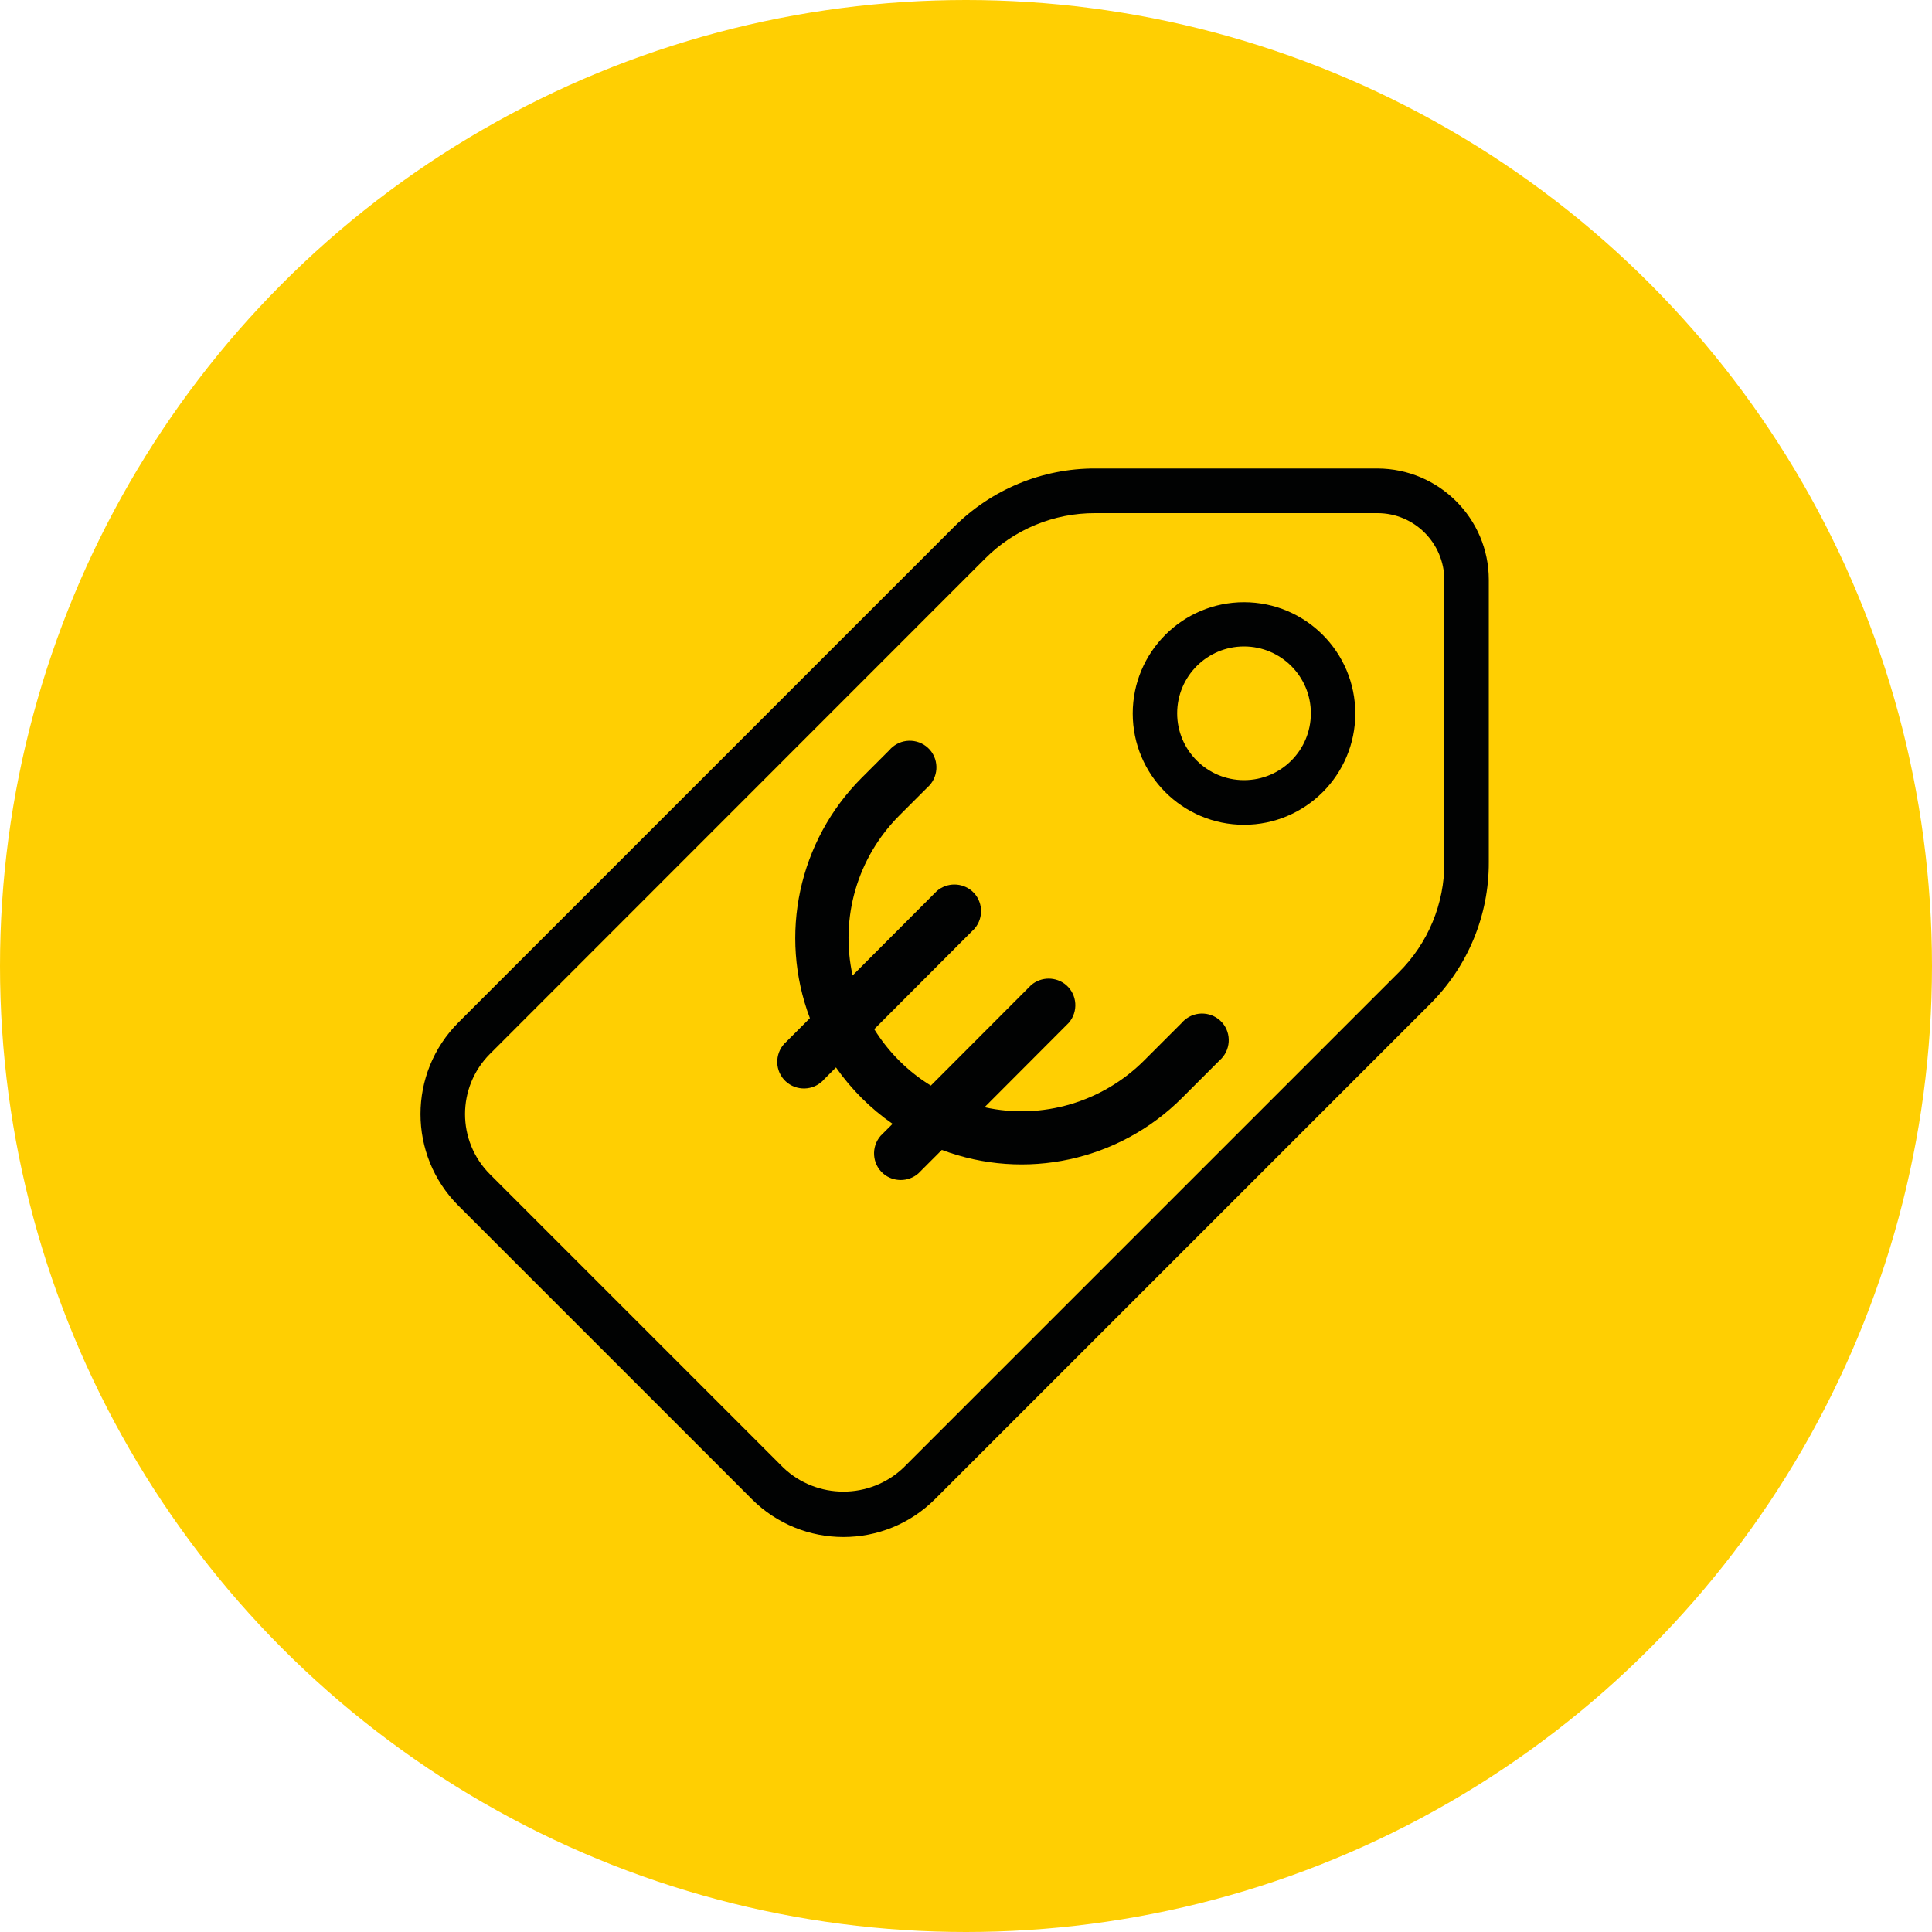 <svg xmlns="http://www.w3.org/2000/svg" xmlns:xlink="http://www.w3.org/1999/xlink" id="Ebene_1" x="0px" y="0px" viewBox="0 0 1000 1000" style="enable-background:new 0 0 1000 1000;" xml:space="preserve"><style type="text/css">	.st0{fill:#FFCF02;}	.st1{display:none;fill:#010202;}	.st2{display:none;}	.st3{display:inline;fill:#010202;stroke:#FFCF02;}	.st4{display:inline;}	.st5{fill:#010202;}</style><circle id="Ellipse_399" class="st0" cx="500" cy="500" r="500"></circle><path id="Shape" class="st1" d="M755.1,295.1c0-6.9-2.7-13.5-7.6-18.3l-24.4-24.4c-4.8-4.9-11.4-7.6-18.2-7.6h-0.1  c-6.8,0-13.3,2.7-18.1,7.6L576.3,363H358.6v-92.8c0-14-11.3-25.3-25.3-25.3c0,0,0,0,0,0h-16.9c-37.3,0-67.5,30.2-67.5,67.5v373.3  c2.1,37,32.9,65.8,70,65.4h411c14,0,25.3-11.3,25.3-25.3c0,0,0,0,0,0V388.3c0-14-11.3-25.3-25.3-25.3l0,0h-32.1l49.8-49.8  C752.4,308.5,755.1,301.9,755.1,295.1z M550.8,455.8c-1.8,0.2-3.6-0.4-4.8-1.7c-1.3-1.2-1.9-3-1.7-4.8l3.2-28.7  c0.1-0.6,0.3-1.2,0.5-1.8l33.2,33.2c-0.5,0.2-1.1,0.3-1.6,0.5L550.8,455.8z M595,442L558,405.1l92-92l36.9,36.9L595,442z   M661.9,301.2l12.5-12.5l36.9,36.9l-12.5,12.5L661.9,301.2z M265.8,312.4c0-27.9,22.7-50.6,50.6-50.6h16.9c4.7,0,8.4,3.8,8.4,8.4  c0,0,0,0,0,0v337.5c0,4.7-3.8,8.4-8.4,8.4h-16.9c-19.4,0-37.8,8.3-50.6,22.9V312.4z M729.8,379.9c4.7,0,8.4,3.8,8.4,8.4v337.5  c0,4.7-3.8,8.4-8.4,8.4h-411c-27.9,0.5-51.2-21-53.1-48.8v-1.9c0-27.9,22.7-50.6,50.6-50.6h16.9c14,0,25.3-11.3,25.3-25.3V379.9  h200.8L540.2,399c-5.3,5.3-8.7,12.2-9.5,19.7l-3.2,28.7c-0.3,2.8,0,5.6,0.8,8.3H383.9c-4.7,0-8.4,3.8-8.4,8.4c0,4.7,3.8,8.4,8.4,8.4  h25.3v227.8c0,4.7,3.8,8.4,8.4,8.4c4.7,0,8.4-3.8,8.4-8.4V582.4h92.8v67.5h-59.1c-4.7,0-8.4,3.8-8.4,8.4s3.8,8.4,8.4,8.4h168.7  c9.3,0,16.9-7.6,16.9-16.9l0,0V523.3c0-4.7-3.8-8.4-8.4-8.4s-8.4,3.8-8.4,8.4v42.2H426.1v-92.8h124.1c0.8,0,1.6,0,2.5-0.1l28.8-3.3  c7.3-0.8,14.1-4.1,19.4-9.2l80.1-80.2H729.8z M628.6,582.4v67.5h-92.8v-67.5H628.6z M735.6,301.3l-12.4,12.4l-36.9-36.9l12.4-12.4  c1.6-1.7,3.8-2.6,6.2-2.6c2.4,0,4.6,1,6.3,2.6l24.4,24.3c1.7,1.7,2.6,4,2.6,6.3C738.2,297.4,737.3,299.6,735.6,301.3L735.6,301.3z"></path><g id="Group_719" transform="translate(0.5 -6.767)" class="st2">	<path id="Path_786" class="st3" d="M733,253.8H505.8c-39.6-0.2-71.9,31.7-72.3,71.3v100.1H278.1c-39.7,0.1-71.8,32.1-72,71.8v166.9   c0.3,39.5,32.5,71.3,72,71h209.1l65,59.7c2.7,2.5,6.3,4,10,4c2,0,4-0.4,5.9-1.2c5.3-2.3,8.8-7.7,8.7-13.5V609.4   c0-8.2-6.6-14.8-14.8-14.8s-14.8,6.6-14.8,14.8v140.9l-44.3-40.9c-2.7-2.6-6.2-4.1-9.9-4.2H278.1c-23.1,0.3-42.1-18.2-42.4-41.3   c0,0,0-0.1,0-0.1V496.9c0.2-23.3,19.1-42.1,42.4-42.2h155.3V612c0.2,8.4,7.2,15,15.5,14.8c3.6-0.1,7.1-1.5,9.7-3.9l54.4-49.6   c1.4-1.3,2.7-2.5,3.9-3.5c2.9-2.7,6-5.5,7.2-6.3c1.2-0.1,4.2-0.1,7-0.1c2.7,0,5.7,0.1,9.4,0.1H733c39.4,0,71.2-32,71.2-71.4   c0-0.1,0-0.1,0-0.2V325c0.1-39.2-31.5-71.1-70.8-71.3C733.3,253.8,733.2,253.8,733,253.8z M774.6,491.9c0.2,23-18.3,41.7-41.3,41.9   c-0.1,0-0.2,0-0.3,0H540.7c-3.5,0-6.4,0-8.8-0.1c-17.8-0.4-21.2,1.6-34.9,14.2c-1.1,1-2.7,2.2-4.1,3.5l-29.8,26.9V325   c0.3-23.2,19.4-41.8,42.6-41.6H733c22.8-0.1,41.4,18.3,41.6,41.1c0,0.2,0,0.3,0,0.5l0,0L774.6,491.9z"></path></g><path id="Path_787" class="st1" d="M766.9,517.5c-0.3-18.4-1.7-36.9-4.2-55.1c-2.9-21.9-7.4-43.6-13.3-64.8  c-27.5-96.3-83.5-160.1-162-185.2v-1.9c0-17.5-14.2-31.7-31.7-31.7H450.2c-17.5,0-31.6,14.2-31.7,31.7v1.9  c-78.5,25.2-134.4,88.9-162,185.3c-5.9,21.3-10.4,42.9-13.3,64.8l0,0c-2.5,18.3-3.9,36.7-4.2,55.1c-34.5,5.8-57.7,38.5-51.8,73  c5.2,30.4,31.5,52.7,62.4,52.7h7.7l172.1,101.2c3.4,40.6,39.1,70.8,79.7,67.4c35.9-3,64.5-31.5,67.4-67.4l172.1-101.2h7.7  c35,0,63.3-28.3,63.3-63.3C819.7,549.1,797.4,522.7,766.9,517.5z M736.3,433.1c0.2,1.2,0.4,2.4,0.7,3.6c1.1,5.5,1.9,11,2.8,16.6  h-99.6V411h90.7C732.8,418.3,734.7,425.7,736.3,433.1L736.3,433.1z M418.5,234.5v49.8c0,5.8,4.7,10.6,10.6,10.5  c5.8,0,10.5-4.7,10.5-10.5v-73.9c0-5.8,4.7-10.6,10.6-10.6h105.6c5.8,0,10.6,4.7,10.6,10.6v73.9c0,5.8,4.7,10.6,10.6,10.6  s10.6-4.7,10.6-10.6l0,0v-49.8c65.3,23.1,111.5,75.4,137.5,155.4h-86.3c-4.4-12.8-16.6-21.3-30.1-21.1h-26.6  c-29.1-43.6-88-55.4-131.6-26.3c-10.4,6.9-19.3,15.9-26.3,26.3h-26.6c-13.5-0.2-25.7,8.3-30.1,21.1H281  C307,309.8,353.2,257.6,418.5,234.5z M592.4,389.9h16.1c5.3-0.4,9.9,3.4,10.6,8.7v67.1c-0.6,5.2-5.3,9.1-10.6,8.7h-26.6  C598.6,449.5,602.5,418.1,592.4,389.9z M576.8,421.6c0,40.8-33.1,73.9-73.9,73.9s-73.9-33.1-73.9-73.9c0-40.8,33.1-73.9,73.9-73.9  l0,0C543.8,347.7,576.8,380.8,576.8,421.6z M424,474.4h-26.6c-5.3,0.4-9.9-3.4-10.6-8.7v-67.1c0.6-5.2,5.3-9.1,10.6-8.7h16.1  C403.4,418.1,407.3,449.5,424,474.4L424,474.4z M269,436.6c0.2-1.2,0.4-2.3,0.6-3.5c1.5-7.5,3.4-14.8,5.4-22.1h90.7v42.2h-99.5  C267.1,447.7,267.9,442.1,269,436.6z M431.1,721.1l-132.2-77.8h53.3l89.5,53.7C436.8,704.3,433.2,712.4,431.1,721.1z M393.2,643.3  h219.4l-63,37.8c-27.2-22.2-66.2-22.2-93.4,0L393.2,643.3z M502.9,791.1c-29.1,0-52.8-23.6-52.8-52.8s23.6-52.8,52.8-52.8  s52.8,23.6,52.8,52.8v0C555.7,767.4,532.1,791.1,502.9,791.1z M574.7,721.1c-2-8.6-5.6-16.8-10.6-24.1l89.5-53.7H707L574.7,721.1z   M756.3,622.1H249.6c-23.3,0.7-42.8-17.6-43.5-41c-0.7-23.3,17.6-42.8,41-43.5c0.8,0,1.7,0,2.5,0h42.2c5.8,0,10.6-4.7,10.6-10.6  s-4.7-10.6-10.6-10.6l0,0h-31.7c0.2-9.2,0.9-24.1,2.9-42.2h104.2c4.4,12.8,16.6,21.3,30.1,21.1h46c34.7,28.2,84.4,28.2,119.2,0h46  c13.6,0.2,25.7-8.3,30.1-21.1h104.1c2.1,18.1,2.8,33,2.9,42.2H714c-5.8,0-10.6,4.7-10.6,10.6s4.7,10.6,10.6,10.6h42.2  c23.3,0.7,41.6,20.1,41,43.5C796.6,603.5,778.6,621.5,756.3,622.1L756.3,622.1z"></path><g id="Group_746" transform="translate(-10.667)" class="st2">	<g id="Group_725" transform="translate(10.667)" class="st4">		<g id="Group_724" transform="translate(0)">			<path id="Path_797" class="st5" d="M743.7,289.7c0-3.2-1.2-6.4-3.5-8.7l-73.9-73.9c-2.3-2.3-5.5-3.5-8.7-3.5v-0.1H349.8     c-6.8,0-12.3,5.5-12.3,12.3c0,0,0,0,0,0v209.4l-14.3,0.1c-3.2,0-6.3,1.4-8.6,3.7l-109,110.6c-2.3,2.3-3.5,5.4-3.6,8.6v147.6     c0,3.3,1.3,6.5,3.7,8.8L254,752c2.3,2.3,5.4,3.5,8.6,3.5h0.1c3.2,0,6.3-1.4,8.6-3.7l9.5-9.6c9.9,6.5,21.6,9.9,33.4,9.8h0.7     c7.8-0.1,15.4-1.7,22.6-4.6v10.3c0,6.8,5.5,12.3,12.3,12.3c0,0,0,0,0,0h381.8c6.8,0,12.3-5.5,12.3-12.3l0,0v-468H743.7z      M670,245.6l31.9,31.8H670L670,245.6z M326,585.3c-3.3,0-6.4,1.3-8.7,3.6L291.1,615c-9.6,9.6-23.7,13.1-36.7,9.3l-7,23.6     c21.7,6.4,45.1,0.5,61.1-15.5l22.5-22.6h6.4V719c-6.4,5.3-14.5,8.3-22.8,8.4c-9.8,0.2-19.3-3.6-26.2-10.5     c-2.3-2.4-5.5-3.7-8.7-3.5c-3.2,0-6.3,1.4-8.6,3.7l-8.6,8.8l-35.8-35V553.3l101.9-103.4h8.9v49.2c0,2.9,1,5.7,2.9,8l24.9,25.4     c2.3,2.3,5.4,3.6,8.7,3.6h74.3v12.1c-0.1,12.2-6,23.5-15.9,30.6c-6.2,4.3-13.5,6.6-21,6.6L326,585.3L326,585.3z M719.2,745.3     H362.1V609.9h49.3c34,0.1,61.5-27.4,61.6-61.4c0,0,0,0,0,0V536c-0.1-13.6-11-24.5-24.6-24.6h-69.2l-17-17V228.1h283.2v49.3     c0,13.6,11,24.6,24.6,24.6h49.3L719.2,745.3L719.2,745.3z"></path>		</g>	</g>	<g id="Group_727" transform="translate(27.939 6.909)" class="st4">		<g id="Group_726">			<rect id="Rectangle_1110" x="369.5" y="270.5" class="st5" width="24.6" height="24.6"></rect>		</g>	</g>	<g id="Group_729" transform="translate(32.545 6.909)" class="st4">		<g id="Group_728">			<rect id="Rectangle_1111" x="414.1" y="270.5" class="st5" width="24.6" height="24.6"></rect>		</g>	</g>	<g id="Group_731" transform="translate(27.939 13.818)" class="st4">		<g id="Group_730">			<rect id="Rectangle_1112" x="369.5" y="337.5" class="st5" width="283.2" height="24.6"></rect>		</g>	</g>	<g id="Group_733" transform="translate(27.939 20.727)" class="st4">		<g id="Group_732">			<rect id="Rectangle_1113" x="369.5" y="404.4" class="st5" width="283.2" height="24.6"></rect>		</g>	</g>	<g id="Group_735" transform="translate(37.151 6.909)" class="st4">		<g id="Group_734" transform="translate(0)">			<rect id="Rectangle_1114" x="458.8" y="270.5" class="st5" width="123.1" height="24.6"></rect>		</g>	</g>	<g id="Group_737" transform="translate(40.605 27.635)" class="st4">		<g id="Group_736" transform="translate(0)">			<rect id="Rectangle_1115" x="492.3" y="471.4" class="st5" width="98.5" height="24.6"></rect>		</g>	</g>	<g id="Group_739" transform="translate(52.12 27.635)" class="st4">		<g id="Group_738">			<rect id="Rectangle_1116" x="603.9" y="471.4" class="st5" width="24.6" height="24.6"></rect>		</g>	</g>	<g id="Group_741" transform="translate(40.605 34.544)" class="st4">		<g id="Group_740" transform="translate(0)">			<rect id="Rectangle_1117" x="492.3" y="538.4" class="st5" width="98.5" height="24.6"></rect>		</g>	</g>	<g id="Group_743" transform="translate(52.12 34.544)" class="st4">		<g id="Group_742">			<rect id="Rectangle_1118" x="603.9" y="538.4" class="st5" width="24.6" height="24.6"></rect>		</g>	</g>	<g id="Group_745" transform="translate(27.939 40.302)" class="st4">		<g id="Group_744">			<rect id="Rectangle_1119" x="369.5" y="594.2" class="st5" width="283.2" height="24.6"></rect>		</g>	</g></g><g id="Group_748">	<g id="Group_747">		<path id="Path_798" class="st5" d="M713,242.5H566.9c-27.5-0.1-53.9,10.9-73.3,30.4L237.3,529.2c-26.2,26.2-26.2,68.7,0,94.9    l151.8,151.8c26.2,26.2,68.7,26.2,94.9,0l256.2-256.2c19.5-19.4,30.5-45.8,30.4-73.4V300.1C770.6,268.4,744.8,242.6,713,242.5z     M747.6,446.3c0.1,21.4-8.4,41.9-23.6,57L467.7,759.6c-17.4,16.6-44.9,16.6-62.3,0L253.6,607.8c-17.2-17.2-17.2-45.1,0-62.3    l256.2-256.3c15.1-15.2,35.7-23.7,57.1-23.6H713c19.1,0,34.5,15.5,34.6,34.6V446.3z"></path>	</g></g><g id="Group_750" transform="translate(40 7.5)">	<g id="Group_749">		<path id="Path_799" class="st5" d="M603.9,304.2c-31.8,0-57.6,25.8-57.6,57.6s25.8,57.6,57.6,57.6s57.6-25.8,57.6-57.6l0,0    C661.5,330,635.7,304.2,603.9,304.2z M603.9,396.3c-19.1,0-34.6-15.5-34.6-34.6s15.5-34.6,34.6-34.6c19.1,0,34.6,15.5,34.6,34.6    C638.5,380.9,623,396.3,603.9,396.3z"></path>	</g></g><path id="Path_800" class="st5" d="M611.7,529.4l-19.5,19.5c-21.6,21.6-52.8,30.8-82.6,24.2l43.6-43.7c5-5.8,4.4-14.5-1.3-19.5  c-5.2-4.5-13-4.5-18.2,0l-51.9,52c-11.9-7.3-21.9-17.3-29.3-29.2l51.9-52c5-5.8,4.4-14.5-1.3-19.5c-5.2-4.5-13-4.5-18.2,0  l-43.6,43.7c-6.6-29.9,2.5-61,24.1-82.7l14.6-14.6c5.7-5,6.3-13.8,1.3-19.5c-5-5.7-13.8-6.3-19.5-1.3c-0.5,0.4-0.9,0.8-1.3,1.3  l-14.6,14.6c-32.5,32.6-43,81.2-26.7,124.3l-12.2,12.2c-5.7,5-6.3,13.8-1.3,19.5c5,5.7,13.8,6.3,19.5,1.3c0.5-0.4,0.9-0.8,1.3-1.3  l6.2-6.2c8,11.4,17.9,21.3,29.3,29.2l-6.2,6.2c-5,5.8-4.4,14.5,1.3,19.5c5.2,4.5,13,4.5,18.2,0l12.2-12.2  c43.1,16.2,91.7,5.7,124.3-26.9l19.5-19.5c5.7-5,6.3-13.8,1.3-19.5c-5-5.7-13.8-6.3-19.5-1.3C612.5,528.5,612.1,528.9,611.7,529.4  L611.7,529.4z"></path></svg>